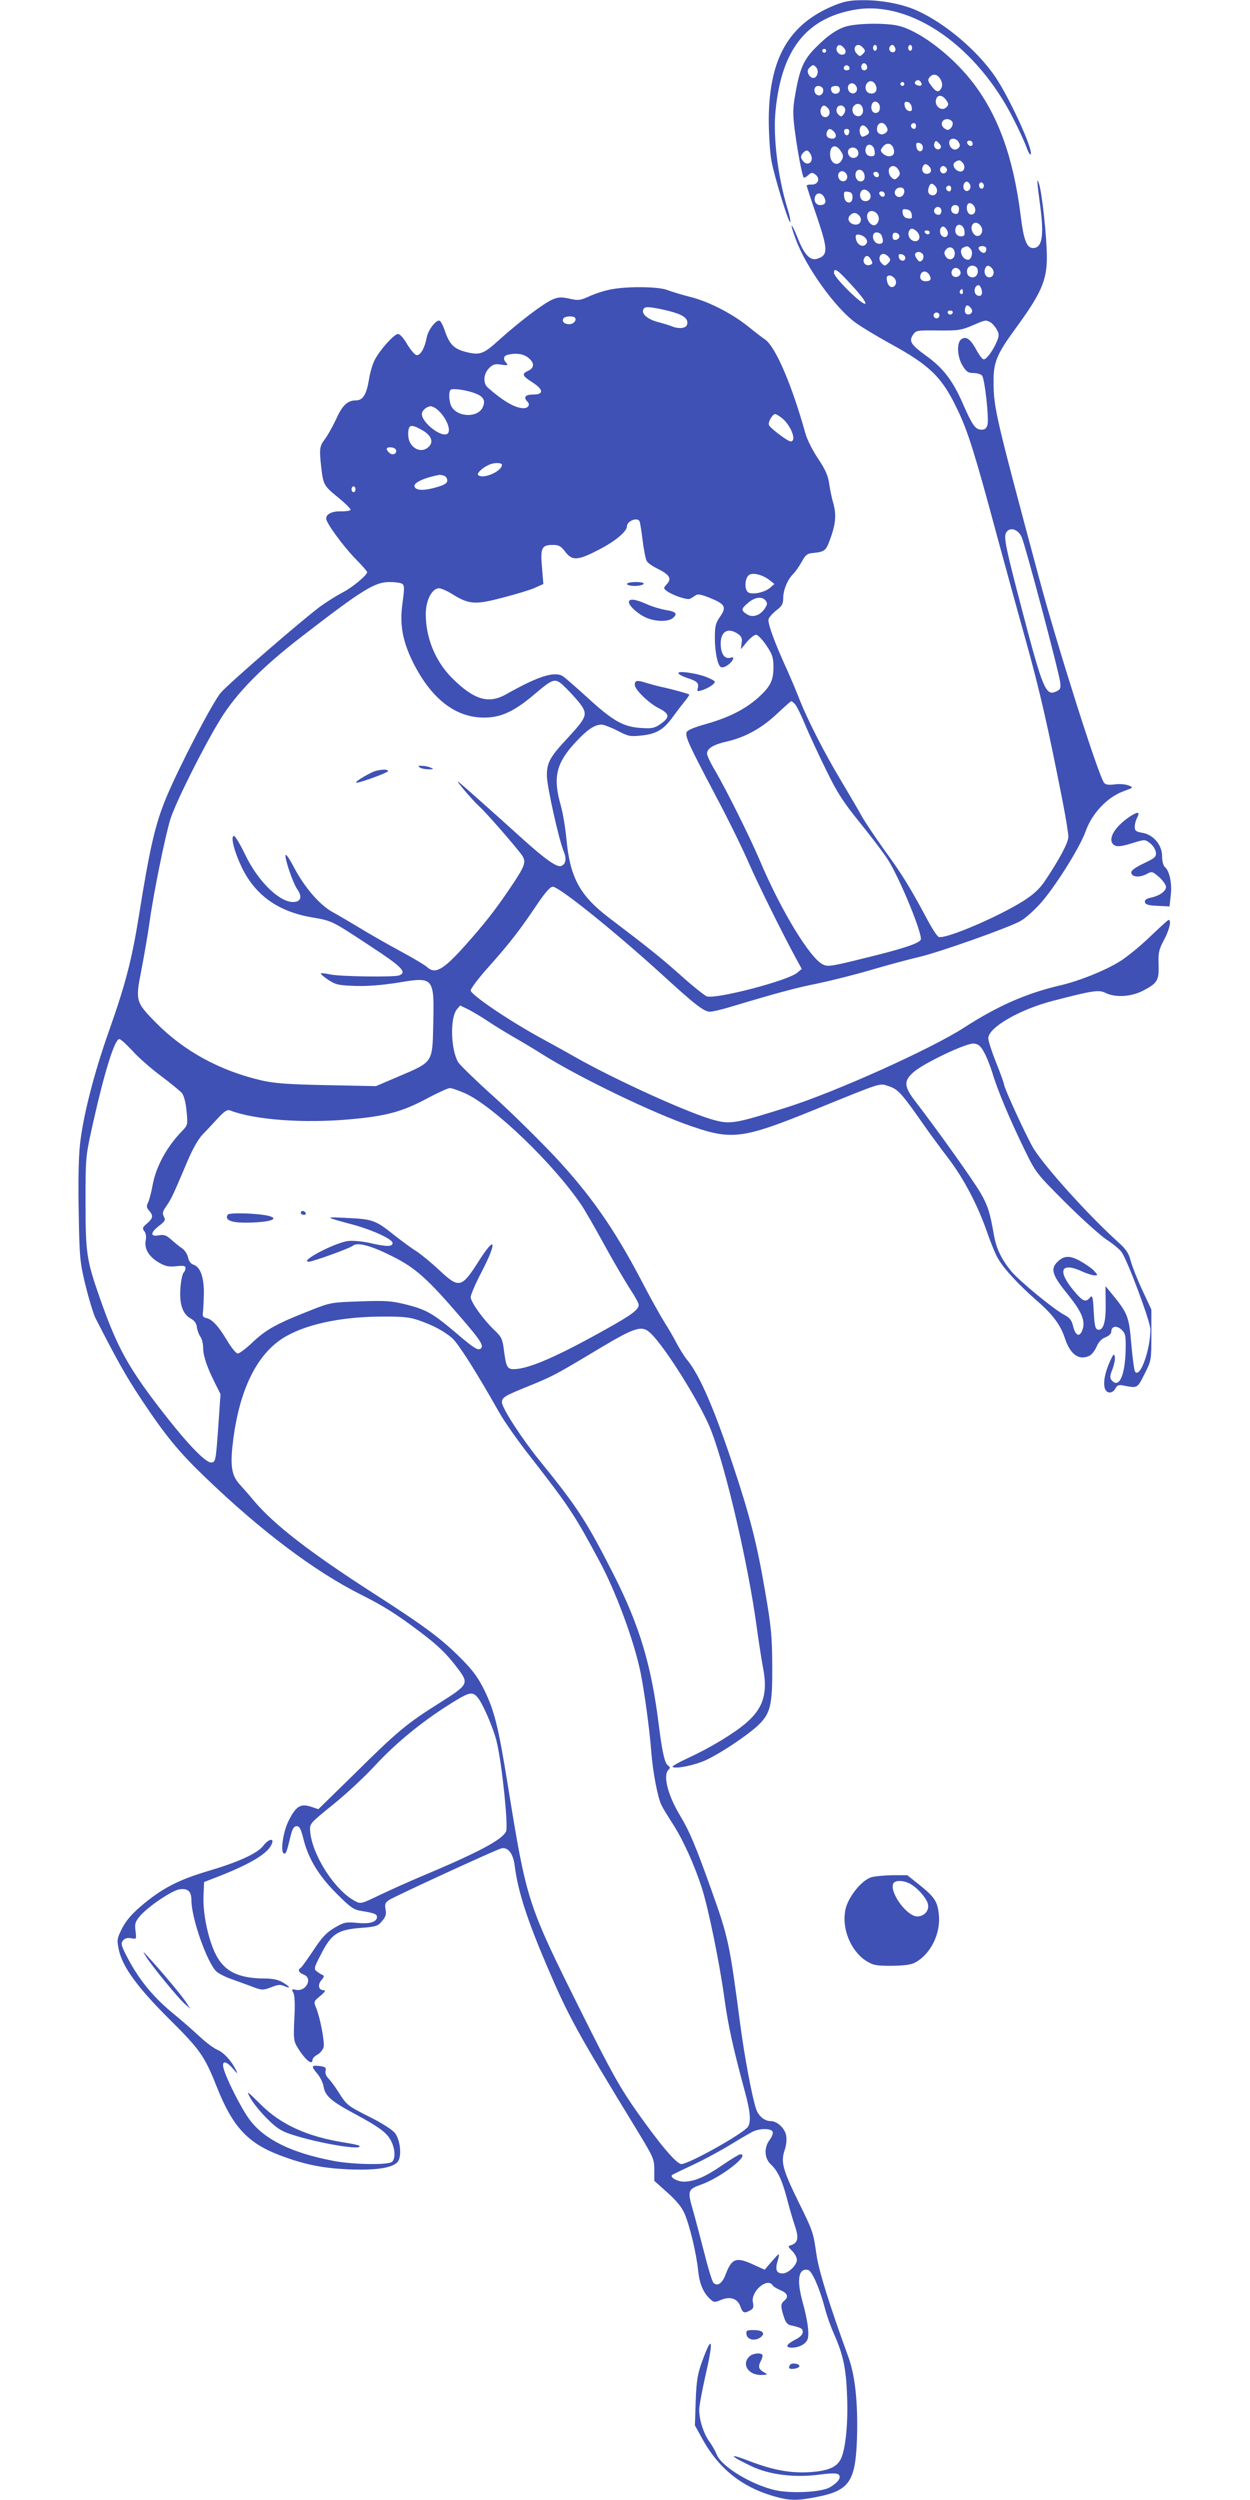 <?xml version="1.0" standalone="no"?>
<!DOCTYPE svg PUBLIC "-//W3C//DTD SVG 20010904//EN"
 "http://www.w3.org/TR/2001/REC-SVG-20010904/DTD/svg10.dtd">
<svg version="1.0" xmlns="http://www.w3.org/2000/svg"
 width="640pt" height="1280pt" viewBox="0 0 640 1280"
 preserveAspectRatio="xMidYMid meet">
<g transform="translate(0,1280) scale(0.1,-0.1)"
fill="#3f51b5" stroke="none">
<path d="M4268 12771 c-230 -96 -330 -271 -332 -581 0 -74 6 -169 13 -210 15
-82 89 -325 97 -317 3 3 -3 34 -14 69 -49 159 -75 369 -61 503 31 313 159 474
410 516 285 47 623 -189 811 -566 25 -50 54 -112 64 -140 10 -28 20 -43 22
-33 7 34 -110 287 -181 393 -90 133 -255 274 -398 339 -75 35 -185 56 -282 55
-66 0 -95 -6 -149 -28z"/>
<path d="M4351 12669 c-54 -10 -108 -45 -173 -111 -61 -60 -82 -106 -104 -228
-15 -83 -16 -107 -5 -195 13 -103 38 -235 46 -244 3 -2 13 3 23 12 15 14 21
15 36 4 27 -20 16 -52 -17 -52 -15 1 -27 -2 -27 -5 0 -3 23 -74 52 -158 57
-168 58 -198 5 -216 -38 -14 -69 19 -103 106 -35 87 -43 82 -10 -6 52 -144
204 -355 309 -430 34 -24 109 -69 167 -101 213 -116 274 -176 354 -346 52
-109 87 -220 197 -629 44 -162 113 -414 154 -560 68 -245 110 -427 186 -815
16 -82 29 -163 29 -179 0 -30 -46 -116 -121 -228 -29 -42 -58 -68 -111 -102
-135 -84 -399 -196 -432 -183 -8 3 -35 45 -61 94 -87 163 -127 227 -215 348
-47 66 -102 147 -120 180 -18 33 -66 114 -105 180 -83 138 -170 309 -210 410
-15 39 -44 108 -65 155 -64 139 -101 242 -95 260 3 10 21 30 40 45 28 21 35
33 35 61 0 43 21 95 51 125 12 12 32 41 44 63 17 32 28 42 51 44 65 6 72 11
92 65 31 82 35 130 19 189 -9 29 -18 76 -22 104 -5 37 -19 70 -56 125 -27 40
-57 99 -65 129 -70 251 -153 444 -207 482 -18 12 -59 44 -91 70 -81 64 -199
125 -293 148 -43 11 -95 27 -116 35 -43 17 -190 20 -280 5 -32 -5 -84 -21
-115 -35 -51 -23 -60 -25 -107 -14 -41 9 -57 8 -85 -4 -45 -18 -174 -117 -273
-206 -83 -76 -101 -82 -179 -61 -54 15 -77 39 -98 100 -10 30 -23 56 -29 58
-18 6 -59 -47 -66 -85 -10 -55 -33 -95 -53 -91 -9 2 -30 27 -47 55 -17 30 -37
53 -47 53 -20 0 -93 -81 -120 -134 -11 -21 -24 -66 -29 -100 -13 -77 -31 -106
-67 -106 -43 0 -70 -26 -102 -98 -17 -36 -42 -81 -57 -101 -27 -35 -29 -50
-18 -146 10 -87 14 -93 85 -151 38 -31 67 -60 65 -65 -3 -4 -26 -8 -50 -7 -45
1 -75 -14 -75 -37 0 -22 83 -136 147 -203 35 -35 63 -68 63 -71 0 -16 -79 -81
-125 -104 -27 -14 -79 -46 -115 -72 -93 -69 -463 -389 -509 -441 -41 -47 -214
-379 -280 -538 -56 -135 -84 -255 -140 -606 -36 -224 -69 -350 -150 -580 -78
-218 -135 -441 -151 -585 -8 -70 -10 -199 -7 -355 4 -231 6 -252 35 -372 17
-69 40 -144 50 -165 112 -219 155 -296 235 -417 123 -185 192 -270 330 -402
284 -273 556 -478 794 -598 114 -57 181 -99 298 -187 96 -72 141 -115 199
-192 58 -77 55 -82 -95 -177 -167 -105 -215 -145 -436 -364 l-183 -179 -39 13
c-53 17 -77 1 -114 -74 -29 -58 -43 -164 -22 -166 10 -1 13 7 35 98 8 30 16
42 29 42 15 0 22 -15 35 -67 25 -100 78 -187 170 -279 71 -71 87 -82 126 -88
67 -11 80 -16 80 -31 0 -26 -38 -37 -103 -30 -57 5 -66 3 -114 -25 -41 -24
-64 -48 -108 -115 -31 -46 -60 -87 -65 -90 -17 -11 -11 -25 15 -35 48 -18 13
-88 -39 -78 -23 5 -24 3 -14 -15 7 -14 9 -60 5 -133 -5 -100 -3 -115 15 -145
38 -63 78 -97 78 -66 0 8 11 20 25 27 14 8 28 25 32 38 6 26 -17 148 -38 201
-14 32 -13 34 21 62 25 21 29 29 17 29 -26 0 -32 28 -11 52 12 13 15 22 8 25
-6 2 -20 10 -30 18 -18 13 -18 17 20 90 52 103 85 125 202 134 78 6 89 9 110
35 19 22 23 35 18 60 -5 27 -1 35 18 48 31 20 546 257 574 264 34 9 61 -25 69
-87 17 -133 63 -276 167 -519 109 -255 150 -330 467 -849 76 -126 81 -136 81
-190 l0 -57 66 -59 c46 -41 74 -74 89 -109 26 -60 61 -204 70 -296 7 -65 27
-111 63 -143 17 -16 22 -16 55 -2 47 19 84 6 98 -35 12 -33 20 -36 50 -19 16
8 19 17 14 40 -13 56 74 131 101 88 3 -6 22 -17 40 -25 37 -15 43 -34 19 -54
-18 -15 -19 -29 -2 -81 9 -29 18 -41 37 -45 53 -12 60 -16 60 -34 0 -13 -14
-27 -40 -40 -45 -23 -52 -40 -15 -40 38 0 75 21 81 47 8 29 -2 98 -27 188 -31
114 -21 173 28 163 20 -4 59 -92 87 -198 9 -36 30 -94 46 -130 47 -106 62
-175 67 -317 6 -141 -8 -277 -33 -325 -21 -40 -63 -58 -152 -65 -102 -7 -192
9 -317 57 -108 42 -103 28 10 -26 93 -45 224 -61 351 -44 62 8 90 8 98 0 15
-15 -3 -40 -45 -65 -42 -25 -197 -33 -278 -15 -122 27 -277 121 -301 182 -7
18 -24 48 -38 67 -29 40 -52 110 -52 162 0 21 14 96 30 167 45 194 38 228 -15
82 -23 -63 -29 -96 -33 -202 l-4 -126 43 -78 c82 -145 197 -236 355 -283 85
-25 122 -26 228 -5 166 33 197 79 204 306 5 177 -10 318 -45 412 -97 267 -151
439 -163 525 -16 111 -17 116 -91 266 -81 165 -92 205 -72 265 9 25 12 57 8
76 -6 37 -46 74 -79 74 -32 0 -63 26 -75 63 -21 62 -60 273 -81 432 -55 418
-60 443 -150 695 -79 221 -110 295 -159 376 -62 103 -87 204 -59 232 10 10 10
14 0 21 -18 11 -30 62 -48 201 -38 311 -98 513 -230 774 -139 274 -185 346
-379 585 -94 116 -195 272 -195 301 0 25 12 33 139 84 124 51 134 56 362 193
183 109 216 119 260 77 76 -72 260 -368 310 -498 78 -202 191 -691 234 -1011
9 -66 23 -156 31 -200 26 -131 4 -208 -83 -284 -60 -53 -185 -129 -298 -181
-48 -22 -85 -43 -82 -46 13 -13 117 8 175 36 74 35 201 120 259 172 68 64 78
103 77 308 -1 154 -5 201 -38 390 -40 235 -78 384 -163 638 -96 288 -169 458
-233 537 -18 22 -43 63 -57 90 -14 28 -42 75 -61 105 -19 30 -75 130 -123 223
-137 260 -257 431 -438 625 -85 90 -227 230 -315 309 -89 80 -169 158 -179
173 -39 62 -44 227 -8 272 l17 20 45 -22 c24 -13 69 -39 99 -60 30 -20 89 -56
130 -80 41 -23 109 -64 150 -90 186 -117 569 -302 765 -368 204 -70 262 -62
630 88 350 142 326 135 377 118 46 -15 65 -36 178 -198 33 -47 89 -123 125
-170 80 -105 152 -243 199 -379 20 -58 46 -121 59 -140 31 -52 107 -133 193
-208 84 -73 124 -126 147 -197 28 -84 74 -114 128 -86 10 6 26 27 34 46 10 23
25 40 45 47 18 7 30 19 30 30 0 28 29 32 53 8 20 -19 22 -31 20 -111 -4 -127
-35 -191 -72 -146 -9 11 -8 23 4 54 9 22 15 51 13 64 -4 20 -7 17 -25 -22 -25
-56 -35 -105 -27 -136 8 -30 39 -32 55 -3 9 17 17 20 42 15 71 -14 70 -15 107
59 35 69 35 71 35 200 l0 130 -47 101 c-26 55 -52 123 -59 149 -10 39 -23 59
-68 99 -145 131 -364 373 -427 472 -32 50 -154 315 -154 334 0 5 -18 55 -40
110 -22 55 -40 111 -40 124 0 55 161 148 332 192 208 54 234 57 269 40 49 -24
126 -20 186 9 79 40 88 55 85 136 -2 61 1 77 28 127 28 53 39 102 23 102 -3 0
-47 -40 -97 -88 -50 -48 -120 -105 -155 -126 -77 -47 -204 -98 -302 -121 -176
-41 -322 -106 -494 -217 -167 -108 -653 -327 -901 -406 -262 -83 -293 -89
-373 -68 -123 31 -506 205 -713 322 -43 25 -124 69 -180 100 -161 88 -358 221
-358 243 0 10 42 65 93 122 108 121 160 189 246 317 42 62 68 92 81 92 33 0
316 -228 560 -450 169 -155 215 -190 245 -190 13 0 60 11 106 25 240 72 333
97 443 119 67 14 191 45 276 70 85 25 196 55 245 66 106 25 462 151 521 185
23 13 66 51 96 84 74 80 206 289 237 376 32 90 109 172 191 203 55 20 55 20
27 31 -15 6 -46 8 -70 5 -30 -4 -46 -2 -54 8 -28 33 -239 698 -332 1045 -226
842 -233 874 -234 1008 -1 98 17 142 106 264 138 188 167 254 167 375 0 97
-24 321 -39 371 -14 44 -13 22 5 -110 20 -154 10 -215 -37 -215 -32 0 -48 41
-63 165 -38 304 -118 523 -255 695 -110 138 -276 260 -380 280 -63 12 -178 11
-240 -1z m-33 -111 c18 -18 14 -38 -7 -38 -20 0 -35 25 -25 41 7 12 18 11 32
-3z m102 -4 c11 -12 11 -18 -2 -30 -14 -14 -17 -14 -31 1 -18 17 -13 45 8 45
7 0 18 -7 25 -16z m70 1 c0 -8 -4 -15 -10 -15 -5 0 -10 7 -10 15 0 8 5 15 10
15 6 0 10 -7 10 -15z m93 0 c8 -18 -11 -31 -25 -17 -11 11 -3 32 12 32 4 0 10
-7 13 -15z m87 0 c0 -8 -4 -15 -10 -15 -5 0 -10 7 -10 15 0 8 5 15 10 15 6 0
10 -7 10 -15z m-440 -15 c0 -5 -4 -10 -10 -10 -5 0 -10 5 -10 10 0 6 5 10 10
10 6 0 10 -4 10 -10z m210 -86 c0 -8 -7 -14 -15 -14 -15 0 -21 21 -9 33 10 9
24 -2 24 -19z m-255 -33 c-8 -26 -31 -27 -45 -2 -7 15 -6 24 6 36 15 14 19 15
31 2 9 -9 12 -23 8 -36z m165 28 c0 -5 -7 -9 -15 -9 -15 0 -20 12 -9 23 8 8
24 -1 24 -14z m467 -58 c8 -17 9 -30 2 -43 -13 -24 -27 -20 -52 15 -17 22 -18
29 -7 42 18 21 42 15 57 -14z m-331 -33 c7 -24 -7 -41 -32 -36 -22 4 -30 34
-14 53 15 18 37 9 46 -17z m229 21 c10 -15 -1 -23 -20 -15 -9 3 -13 10 -10 16
8 13 22 13 30 -1z m-329 -44 c-3 -9 -14 -15 -23 -13 -22 4 -30 38 -11 49 18
11 43 -15 34 -36z m244 35 c0 -5 -4 -10 -10 -10 -5 0 -10 5 -10 10 0 6 5 10
10 10 6 0 10 -4 10 -10z m-417 -23 c8 -20 -9 -41 -27 -34 -23 9 -21 47 3 47
10 0 21 -6 24 -13z m87 -7 c0 -23 -35 -28 -43 -6 -7 18 1 26 25 26 11 0 18 -7
18 -20z m544 -52 c14 -19 14 -24 2 -37 -26 -25 -66 8 -52 44 8 22 33 18 50 -7z
m-339 -38 c0 -16 -6 -26 -18 -28 -19 -4 -32 20 -23 44 9 25 41 13 41 -16z
m163 2 c3 -19 -1 -23 -15 -20 -10 2 -19 14 -21 26 -3 19 1 23 15 20 10 -2 19
-14 21 -26z m-250 -11 c4 -25 -13 -42 -34 -34 -19 7 -26 34 -13 50 17 20 43
12 47 -16z m-178 4 c15 -18 6 -45 -15 -45 -18 0 -30 24 -21 45 7 19 20 19 36
0z m86 0 c4 -8 0 -22 -7 -31 -11 -13 -14 -13 -27 0 -17 17 -9 46 13 46 9 0 18
-7 21 -15z m551 -71 c3 -8 -1 -22 -9 -30 -12 -12 -17 -12 -33 -1 -23 17 -14
47 15 47 11 0 23 -7 27 -16z m-338 -23 c8 -14 7 -22 -4 -31 -19 -16 -45 -6
-45 18 0 36 33 45 49 13z m151 4 c0 -8 -4 -15 -9 -15 -13 0 -22 16 -14 24 11
11 23 6 23 -9z m-246 -18 c8 -13 7 -20 -4 -27 -8 -5 -19 -10 -23 -10 -12 0
-20 28 -13 46 7 19 25 15 40 -9z m-176 -9 c18 -18 14 -38 -7 -38 -23 0 -35 15
-27 35 7 18 18 19 34 3z m80 -5 c-4 -22 -22 -20 -26 1 -2 10 3 16 13 16 10 0
15 -7 13 -17z m561 -52 c8 -14 7 -22 -4 -31 -19 -16 -45 3 -45 31 0 25 36 25
49 0z m-95 -31 c-14 -14 -38 5 -30 26 6 16 8 16 23 1 11 -11 14 -20 7 -27z
m166 24 c0 -17 -22 -14 -28 4 -2 7 3 12 12 12 9 0 16 -7 16 -16z m-405 -25 c8
-24 -1 -39 -24 -39 -17 0 -41 18 -41 31 0 4 7 14 15 23 19 18 42 11 50 -15z
m150 6 c0 -28 -29 -25 -33 3 -3 19 0 23 15 20 10 -2 18 -12 18 -23z m-247 -18
c3 -22 -1 -27 -18 -27 -23 0 -35 22 -26 46 10 25 41 12 44 -19z m-173 -1 c13
-19 14 -29 5 -45 -20 -38 -60 -18 -60 29 0 47 30 55 55 16z m88 0 c8 -20 -8
-38 -29 -34 -22 4 -31 37 -13 48 15 10 36 3 42 -14z m-243 -15 c22 -41 -19
-69 -43 -29 -8 12 -7 21 2 32 18 21 28 20 41 -3z m780 -46 c16 -19 5 -47 -16
-43 -27 5 -42 37 -24 48 20 13 26 12 40 -5z m-170 -20 c13 -16 6 -35 -15 -35
-18 0 -28 17 -21 35 7 19 20 19 36 0z m-159 -16 c9 -17 8 -25 -5 -37 -12 -13
-18 -13 -30 -2 -16 13 -21 42 -9 53 13 13 32 7 44 -14z m245 10 c10 -17 -13
-36 -27 -22 -12 12 -4 33 11 33 5 0 12 -5 16 -11z m-510 -54 c-3 -9 -14 -15
-23 -13 -22 4 -30 38 -11 49 18 11 43 -15 34 -36z m89 24 c4 -12 2 -26 -3 -31
-17 -17 -42 -1 -42 27 0 32 35 35 45 4z m75 -5 c0 -17 -22 -14 -28 4 -2 7 3
12 12 12 9 0 16 -7 16 -16z m467 -50 c8 -21 -13 -42 -28 -27 -13 13 -5 43 11
43 6 0 13 -7 17 -16z m68 -14 c-5 -8 -11 -8 -17 -2 -6 6 -7 16 -3 22 5 8 11 8
17 2 6 -6 7 -16 3 -22z m-245 5 c15 -18 6 -45 -14 -45 -20 0 -29 16 -21 40 8
24 18 25 35 5z m80 -10 c0 -8 -4 -15 -9 -15 -13 0 -22 16 -14 24 11 11 23 6
23 -9z m-240 -15 c0 -24 -26 -38 -42 -22 -16 16 -2 42 22 42 13 0 20 -7 20
-20z m-180 -5 c16 -19 6 -45 -19 -45 -21 0 -33 22 -25 45 8 19 28 19 44 0z
m-85 -25 c0 -38 -39 -35 -43 3 -3 25 0 28 20 25 17 -2 23 -9 23 -28z m165 14
c0 -17 -22 -14 -28 4 -2 7 3 12 12 12 9 0 16 -7 16 -16z m-310 -14 c13 -25 5
-40 -21 -40 -22 0 -34 22 -25 45 8 21 33 19 46 -5z m769 -48 c12 -23 -2 -47
-23 -39 -20 8 -22 57 -1 57 8 0 19 -8 24 -18z m-79 -10 c0 -24 -8 -32 -26 -25
-22 8 -17 43 6 43 13 0 20 -7 20 -18z m-90 -12 c0 -11 -6 -20 -14 -20 -18 0
-29 16 -21 30 11 18 35 11 35 -10z m-152 -18 c3 -20 0 -23 -20 -20 -15 2 -24
11 -26 26 -3 20 0 23 20 20 15 -2 24 -11 26 -26z m-180 6 c16 -16 15 -43 -2
-57 -25 -21 -63 39 -39 62 10 11 28 8 41 -5z m-88 -13 c16 -19 6 -45 -18 -45
-29 0 -48 26 -32 45 16 19 34 19 50 0z m620 -50 c16 -19 9 -49 -12 -53 -20 -4
-40 30 -32 52 8 20 28 21 44 1z m-82 -28 c3 -22 -1 -27 -18 -27 -23 0 -35 22
-26 46 10 25 41 12 44 -19z m-89 4 c14 -26 -10 -48 -29 -26 -13 16 -7 45 9 45
6 0 15 -9 20 -19z m-154 -7 c20 -21 15 -49 -9 -49 -23 0 -41 27 -33 49 8 20
21 20 42 0z m65 -4 c0 -5 -4 -10 -9 -10 -6 0 -13 5 -16 10 -3 6 1 10 9 10 9 0
16 -4 16 -10z m-246 -16 c12 -31 7 -45 -16 -42 -31 4 -40 58 -10 58 11 0 23
-7 26 -16z m91 -4 c0 -8 -8 -16 -17 -18 -13 -2 -18 3 -18 18 0 15 5 20 18 18
9 -2 17 -10 17 -18z m-171 -12 c8 -13 7 -21 -2 -30 -17 -17 -46 1 -50 31 -3
18 1 22 19 19 12 -2 27 -11 33 -20z m454 -82 c-4 -28 -34 -32 -47 -7 -9 15 -7
23 5 36 20 20 46 2 42 -29z m82 29 c14 -16 4 -55 -14 -55 -30 0 -50 53 -23 63
20 9 24 8 37 -8z m80 2 c0 -21 -12 -28 -27 -16 -19 16 -16 29 7 29 11 0 20 -6
20 -13z m-323 -33 c3 -8 0 -21 -6 -27 -10 -9 -16 -8 -26 7 -8 10 -12 23 -9 27
9 15 34 10 41 -7z m-177 -10 c11 -12 10 -18 -3 -32 -16 -15 -18 -15 -33 0 -19
18 -12 48 9 48 8 0 20 -7 27 -16z m85 -4 c0 -22 -29 -18 -33 3 -3 14 1 18 15
15 10 -2 18 -10 18 -18z m-175 -10 c9 -16 8 -22 -5 -26 -21 -8 -39 10 -32 30
9 22 24 20 37 -4z m544 -45 c8 -23 -4 -45 -25 -45 -11 0 -22 7 -25 15 -9 23 3
45 25 45 10 0 21 -7 25 -15z m76 0 c15 -18 6 -45 -15 -45 -18 0 -30 24 -21 45
7 19 20 19 36 0z m-162 -18 c4 -20 -25 -34 -40 -19 -15 15 -1 44 19 40 10 -2
19 -11 21 -21z m-551 -74 c44 -48 70 -84 63 -88 -15 -9 -160 134 -160 158 0
30 18 17 97 -70z m392 58 c12 -21 5 -31 -20 -31 -22 0 -33 16 -25 35 8 21 33
19 45 -4z m-179 -16 c15 -18 6 -45 -14 -45 -14 0 -26 21 -26 46 0 18 24 18 40
-1z m445 -55 c8 -25 -1 -41 -20 -33 -23 8 -18 53 6 53 4 0 10 -9 14 -20z m-95
-16 c0 -8 -5 -12 -10 -9 -6 4 -8 11 -5 16 9 14 15 11 15 -7z m46 -103 c-11
-18 -36 -13 -36 7 0 10 3 22 7 26 10 10 37 -20 29 -33z m-1527 0 c57 -17 78
-38 68 -65 -7 -18 -44 -21 -79 -6 -13 5 -42 14 -65 20 -54 13 -88 41 -80 64 6
14 15 16 54 10 27 -4 72 -14 102 -23z m1429 -2 c-2 -6 -8 -10 -13 -10 -5 0
-11 4 -13 10 -2 6 4 11 13 11 9 0 15 -5 13 -11z m-68 -14 c0 -8 -7 -15 -15
-15 -8 0 -15 7 -15 15 0 8 7 15 15 15 8 0 15 -7 15 -15z m-1867 -11 c12 -12
-6 -34 -28 -34 -26 0 -40 14 -30 30 7 11 48 14 58 4z m2128 -24 c10 -6 25 -23
33 -38 12 -23 12 -32 0 -60 -19 -46 -53 -92 -67 -92 -7 0 -23 21 -37 47 -30
56 -53 73 -77 57 -26 -17 -23 -91 6 -137 19 -31 28 -37 56 -37 18 0 37 -6 43
-13 14 -16 36 -218 28 -251 -5 -19 -13 -26 -30 -26 -32 0 -47 21 -97 135 -51
117 -101 182 -188 244 -77 56 -88 74 -67 106 16 24 20 24 129 23 100 -1 118 1
172 24 71 31 71 31 96 18z m-2367 -181 c33 -26 33 -52 1 -67 -35 -16 -32 -26
20 -59 58 -37 61 -63 5 -63 -41 0 -52 -14 -29 -37 15 -15 3 -33 -20 -33 -42 0
-102 34 -183 105 -26 22 -23 71 6 100 20 20 31 23 63 18 31 -5 36 -3 26 8 -18
18 -16 37 5 42 41 11 81 6 106 -14z m-266 -185 c39 -16 49 -37 33 -70 -23 -51
-120 -52 -156 -1 -16 22 -20 78 -8 91 10 10 89 -2 131 -20z m-205 -76 c51 -39
84 -119 54 -131 -35 -13 -127 61 -127 103 0 18 24 39 46 40 5 0 18 -6 27 -12z
m1771 -49 c46 -37 77 -119 44 -119 -15 0 -105 68 -111 84 -6 14 18 56 32 56 5
0 20 -9 35 -21z m-1843 -61 c50 -28 62 -64 29 -90 -41 -33 -100 5 -100 66 0
53 12 57 71 24z m-135 -99 c11 -18 -13 -34 -31 -19 -8 7 -15 16 -15 21 0 13
38 11 46 -2z m544 -79 c0 -33 -98 -76 -122 -52 -9 9 26 41 62 55 25 9 60 8 60
-3z m-296 -56 c9 -3 16 -14 16 -24 0 -14 -14 -23 -56 -35 -66 -19 -108 -17
-112 6 -3 19 56 45 130 58 3 0 13 -2 22 -5z m-454 -69 c0 -8 -4 -15 -10 -15
-5 0 -10 7 -10 15 0 8 5 15 10 15 6 0 10 -7 10 -15z m1454 -163 c3 -5 10 -48
16 -97 6 -48 15 -96 21 -107 5 -10 31 -28 56 -40 61 -30 73 -50 48 -78 -19
-21 -19 -22 -1 -36 30 -22 104 -47 118 -40 7 3 20 11 28 17 12 9 29 6 74 -12
79 -32 87 -47 53 -96 -23 -33 -27 -49 -27 -109 0 -71 14 -139 30 -149 13 -8
47 12 60 34 8 16 7 18 -12 13 -29 -7 -48 22 -48 73 0 63 38 84 89 49 18 -13
22 -23 18 -47 l-4 -31 31 37 c17 20 38 37 47 37 9 0 33 -25 53 -55 31 -46 36
-63 36 -110 0 -69 -15 -100 -78 -157 -68 -60 -149 -101 -264 -134 -65 -18
-100 -33 -103 -44 -7 -22 13 -66 147 -320 63 -118 138 -271 168 -340 49 -113
173 -363 246 -498 l29 -53 -24 -20 c-50 -41 -419 -137 -463 -120 -12 5 -75 55
-138 112 -103 91 -154 132 -358 287 -154 117 -203 207 -222 407 -5 55 -18 133
-29 172 -41 143 -24 216 77 324 58 63 97 89 132 89 11 0 48 -14 81 -31 55 -29
66 -31 121 -25 75 7 113 29 156 86 18 25 46 62 63 83 17 21 30 39 28 41 -7 5
-84 26 -129 36 -25 5 -66 16 -92 24 -47 15 -58 13 -58 -11 0 -23 72 -94 123
-119 57 -29 58 -47 7 -82 -30 -21 -44 -23 -101 -19 -88 6 -141 36 -270 154
-57 52 -114 102 -126 110 -42 28 -126 2 -292 -92 -89 -50 -163 -29 -274 81
-87 86 -137 206 -137 330 0 66 28 126 64 132 10 2 44 -12 75 -32 83 -51 115
-53 255 -16 66 17 139 39 164 50 l44 20 -7 85 c-9 100 -1 115 55 115 31 0 42
-6 64 -35 36 -47 64 -46 173 11 82 42 143 93 143 119 0 27 51 48 64 27z m1957
-82 c18 -39 189 -683 197 -742 4 -33 1 -39 -22 -49 -51 -24 -68 17 -170 406
-85 324 -98 383 -85 407 17 32 61 20 80 -22z m-1290 -221 l24 -19 -23 -20
c-29 -24 -90 -36 -111 -23 -21 14 -18 73 4 89 19 14 69 2 106 -27z m-1882 -18
c12 -8 12 -23 2 -98 -16 -110 0 -196 54 -305 94 -187 218 -283 365 -282 84 0
151 31 249 113 111 94 112 94 172 35 27 -27 61 -65 75 -85 33 -48 25 -65 -69
-167 -91 -97 -107 -126 -107 -193 0 -54 61 -327 86 -388 16 -38 11 -66 -13
-75 -21 -8 -81 34 -193 135 -137 124 -303 272 -330 294 -29 23 65 -88 105
-125 37 -33 197 -218 219 -251 21 -34 14 -53 -63 -167 -75 -111 -129 -180
-227 -290 -115 -129 -156 -152 -198 -113 -12 11 -73 47 -136 81 -63 34 -158
88 -210 120 -52 31 -116 69 -142 83 -64 37 -139 125 -190 221 -23 44 -43 75
-46 68 -5 -17 37 -142 60 -175 25 -36 20 -61 -14 -65 -71 -8 -186 102 -253
243 -25 52 -51 95 -57 95 -19 0 1 -80 39 -159 69 -144 186 -228 360 -258 105
-18 100 -16 302 -149 159 -104 186 -132 145 -148 -26 -10 -306 -6 -353 5 -24
5 -46 8 -48 5 -3 -2 14 -17 38 -33 38 -25 53 -28 138 -31 64 -2 138 4 220 17
184 31 185 28 179 -222 -4 -186 -2 -184 -169 -255 l-124 -53 -250 5 c-201 4
-267 9 -335 24 -215 50 -398 150 -543 297 -103 105 -104 111 -73 269 14 72 33
183 42 246 20 147 79 435 106 525 27 86 170 372 258 515 82 132 208 261 415
421 311 240 373 279 450 279 28 0 56 -4 64 -9z m1861 -86 c10 -12 9 -20 -4
-40 -24 -37 -63 -49 -92 -30 -31 20 -30 28 7 59 34 29 70 34 89 11z m152 -532
c8 -10 32 -58 52 -108 21 -49 69 -153 107 -230 56 -115 87 -162 170 -265 56
-69 121 -154 144 -190 62 -96 182 -390 169 -412 -12 -19 -92 -46 -281 -92
-173 -43 -194 -47 -220 -34 -66 32 -215 277 -323 533 -50 118 -171 361 -229
460 -23 38 -41 77 -41 86 0 27 32 47 104 63 94 22 178 69 256 143 36 34 68 62
71 63 3 0 13 -8 21 -17z m-3395 -1772 c29 -33 95 -91 146 -129 51 -38 99 -78
108 -88 10 -12 20 -47 24 -92 7 -70 6 -73 -21 -101 -81 -83 -137 -186 -154
-286 -6 -33 -16 -70 -22 -82 -9 -18 -8 -26 5 -41 23 -26 21 -39 -10 -66 -24
-20 -25 -26 -14 -40 8 -10 11 -27 7 -47 -8 -43 16 -83 67 -113 34 -20 51 -23
90 -19 37 4 47 2 47 -9 0 -8 -5 -19 -10 -24 -6 -6 -13 -39 -16 -75 -7 -82 10
-136 51 -159 21 -11 31 -26 33 -45 2 -16 10 -38 18 -49 8 -11 14 -36 14 -56 0
-42 20 -100 60 -180 l29 -58 -12 -174 c-12 -166 -13 -173 -34 -176 -27 -4
-117 88 -238 243 -186 238 -244 342 -334 600 -68 193 -73 230 -73 490 0 228 0
232 36 395 60 269 113 440 137 440 7 0 36 -27 66 -59z m4360 -6 c13 -22 32
-70 44 -108 25 -86 89 -238 164 -392 58 -119 60 -122 209 -271 83 -83 178
-168 210 -190 33 -21 68 -50 78 -64 30 -40 148 -357 148 -396 0 -106 -54 -255
-79 -216 -4 7 -13 72 -19 144 -12 141 -18 155 -107 263 l-25 30 1 -85 c2 -95
-11 -143 -39 -138 -14 3 -18 18 -22 92 -4 77 -7 87 -19 73 -21 -26 -36 -21
-76 26 -94 109 -77 159 36 107 24 -11 53 -20 63 -20 18 0 18 1 -3 24 -12 13
-44 35 -71 50 -55 30 -85 28 -120 -9 -32 -34 -20 -68 56 -161 71 -88 92 -136
77 -180 -14 -42 -35 -36 -48 13 -8 34 -17 46 -46 61 -51 26 -232 175 -272 224
-50 61 -76 116 -88 184 -21 120 -31 150 -68 215 -35 62 -230 335 -336 472 -57
75 -59 103 -7 148 52 46 269 149 307 146 23 -2 35 -11 52 -42z m-2655 -213
c145 -66 451 -359 595 -572 17 -25 70 -117 118 -205 48 -88 108 -189 131 -225
24 -36 44 -72 44 -81 0 -24 -35 -51 -170 -126 -248 -139 -395 -203 -470 -203
-33 0 -39 12 -50 98 -7 56 -13 68 -47 100 -57 54 -123 145 -123 171 0 12 25
70 55 127 81 156 74 195 -12 60 -90 -142 -102 -145 -205 -48 -40 37 -93 81
-118 97 -25 15 -74 52 -110 80 -96 77 -111 83 -241 89 -122 6 -121 6 31 -35
99 -27 200 -74 200 -93 0 -20 -30 -20 -117 0 -41 9 -86 13 -112 10 -70 -10
-252 -106 -200 -106 20 0 211 69 226 82 23 19 92 1 201 -54 119 -59 181 -115
352 -314 95 -110 114 -139 105 -154 -12 -20 -33 -8 -125 71 -121 103 -157 124
-261 150 -73 18 -104 21 -234 16 -147 -5 -152 -5 -255 -46 -171 -67 -224 -96
-293 -160 -35 -34 -71 -61 -80 -61 -8 0 -33 30 -55 68 -44 73 -76 108 -107
114 -15 3 -19 10 -16 28 2 14 4 59 5 100 0 83 -19 134 -54 145 -13 4 -23 18
-27 36 -3 17 -17 38 -30 47 -14 9 -39 30 -56 45 -26 23 -37 27 -64 22 -45 -8
-44 14 2 49 30 23 34 30 24 47 -9 17 -6 28 15 57 25 38 31 50 106 227 25 60
56 114 76 135 19 19 54 57 79 84 33 36 49 46 62 41 125 -49 381 -68 625 -45
176 16 259 39 381 104 56 30 109 54 119 55 9 1 45 -12 80 -27z m-241 -1161
c76 -26 132 -56 174 -92 32 -29 120 -167 240 -379 26 -47 100 -152 164 -233
195 -251 222 -291 349 -528 86 -159 179 -412 212 -574 20 -101 46 -290 55
-410 8 -101 33 -231 52 -268 7 -15 35 -60 60 -99 52 -81 109 -208 147 -326 34
-108 90 -381 115 -564 19 -138 43 -248 105 -478 29 -105 32 -158 14 -181 -31
-38 -302 -189 -339 -189 -25 0 -107 97 -226 265 -90 128 -132 203 -288 516
-276 554 -278 561 -375 1159 -48 298 -68 379 -120 486 -31 63 -58 101 -118
161 -102 103 -182 163 -451 336 -325 209 -509 352 -610 472 -23 28 -56 65 -73
84 -44 48 -51 98 -33 237 33 248 118 423 248 509 108 71 293 113 508 114 109
1 147 -3 190 -18z m302 -1929 c27 -29 86 -166 101 -234 27 -115 59 -429 47
-455 -20 -43 -145 -109 -436 -231 -66 -28 -162 -71 -214 -96 -89 -43 -95 -45
-122 -30 -103 53 -221 235 -231 358 -3 39 -2 40 119 138 67 54 161 142 210
195 116 126 260 242 419 338 66 40 84 43 107 17z m1513 -2227 c3 -8 -4 -26
-15 -41 -30 -38 -28 -94 5 -125 36 -33 59 -83 83 -175 11 -43 29 -105 40 -138
22 -63 17 -89 -18 -101 -18 -5 -18 -7 5 -30 13 -13 24 -33 24 -45 0 -28 -44
-70 -73 -70 -31 0 -39 19 -26 62 13 47 12 47 -29 0 l-37 -43 -55 25 c-90 42
-113 34 -144 -47 -18 -49 -42 -65 -63 -45 -7 7 -28 76 -47 153 -20 77 -46 177
-59 222 -28 96 -25 104 43 128 100 35 255 155 200 155 -6 0 -45 -24 -88 -53
-89 -62 -147 -87 -201 -87 -33 0 -72 22 -60 34 2 2 51 26 109 53 58 27 146 75
196 106 51 31 102 61 115 66 37 15 89 13 95 -4z"/>
<path d="M3210 9810 c0 -5 18 -10 39 -10 22 0 43 5 46 10 4 6 -12 10 -39 10
-25 0 -46 -4 -46 -10z"/>
<path d="M3220 9717 c0 -20 50 -64 92 -81 45 -19 107 -20 131 -2 28 22 20 34
-30 42 -26 4 -71 17 -100 30 -60 27 -93 31 -93 11z"/>
<path d="M3474 9352 c3 -6 23 -16 44 -23 50 -16 61 -26 55 -51 -5 -18 -3 -19
18 -13 32 9 69 33 69 44 0 5 -21 16 -47 26 -58 21 -148 32 -139 17z"/>
<path d="M2150 8870 c8 -5 29 -9 45 -9 26 0 27 2 10 9 -11 5 -31 9 -45 9 -20
1 -22 -1 -10 -9z"/>
<path d="M1910 8848 c-42 -19 -91 -50 -87 -55 7 -6 156 48 163 58 7 13 -46 10
-76 -3z"/>
<path d="M1540 6590 c0 -5 7 -10 16 -10 8 0 12 5 9 10 -3 6 -10 10 -16 10 -5
0 -9 -4 -9 -10z"/>
<path d="M1166 6581 c-17 -26 15 -41 88 -41 119 0 182 18 124 34 -51 14 -205
19 -212 7z"/>
<path d="M5783 8618 c-83 -56 -117 -124 -75 -147 13 -7 38 -4 86 11 68 21 68
21 94 1 15 -11 28 -32 30 -46 3 -24 -4 -30 -63 -58 -46 -22 -65 -37 -63 -48 4
-22 41 -25 77 -7 29 16 31 15 66 -15 19 -17 35 -40 35 -50 0 -22 -34 -46 -78
-55 -23 -5 -32 -12 -30 -23 2 -12 18 -17 64 -19 l62 -3 6 55 c8 60 -6 127 -29
146 -9 8 -15 30 -15 56 0 58 -45 111 -101 120 -33 6 -39 10 -39 31 0 13 5 33
11 44 18 34 6 36 -38 7z"/>
<path d="M1349 3351 c-30 -40 -125 -84 -288 -132 -153 -46 -236 -90 -341 -180
-48 -41 -76 -75 -96 -114 -26 -53 -26 -59 -15 -111 20 -87 96 -191 260 -354
155 -154 179 -188 241 -345 81 -204 158 -288 325 -351 123 -46 215 -65 345
-71 140 -6 227 6 255 37 23 25 16 110 -12 148 -11 15 -64 50 -122 79 -123 62
-124 63 -167 130 -18 29 -42 61 -53 72 -12 12 -17 27 -14 39 4 16 -1 20 -31
24 -43 5 -44 -1 -10 -41 14 -17 28 -46 31 -65 7 -47 41 -76 161 -140 127 -68
166 -98 186 -141 19 -39 21 -86 4 -103 -18 -18 -199 -15 -299 4 -217 41 -357
110 -433 214 -42 57 -120 212 -132 263 -9 38 14 36 49 -5 23 -27 26 -29 16 -8
-24 49 -63 91 -96 105 -19 8 -59 38 -91 68 -31 29 -96 86 -145 126 -97 81
-168 170 -224 277 -33 63 -35 74 -23 89 9 11 23 15 42 11 27 -5 27 -5 22 37
-5 37 -2 47 22 76 39 47 160 129 200 137 45 8 64 -9 64 -55 0 -93 81 -322 129
-366 12 -10 42 -26 68 -35 27 -10 75 -27 107 -39 57 -22 61 -22 104 -6 34 14
49 15 68 6 35 -15 30 -4 -8 19 -23 14 -51 20 -93 20 -139 1 -211 38 -255 133
-37 80 -62 205 -58 292 l3 69 80 31 c166 66 251 118 268 168 10 28 -20 20 -44
-12z"/>
<path d="M4463 3189 c-50 -14 -119 -99 -134 -164 -21 -95 24 -210 103 -263 38
-24 50 -27 132 -27 65 1 100 5 122 17 79 43 131 148 121 245 -7 68 -22 90
-100 153 l-62 49 -75 0 c-41 -1 -89 -5 -107 -10z m195 -33 c36 -19 78 -65 91
-98 13 -35 -13 -70 -53 -70 -52 0 -141 120 -123 167 8 19 49 19 85 1z"/>
<path d="M746 2785 c24 -42 166 -215 200 -245 l28 -25 -19 30 c-17 29 -125
158 -194 233 -30 34 -32 34 -15 7z"/>
<path d="M1282 2058 c12 -23 50 -70 84 -104 50 -50 73 -65 125 -82 139 -46
375 -85 348 -58 -3 3 -36 10 -74 16 -191 30 -328 92 -432 197 -71 70 -73 71
-51 31z"/>
<path d="M3822 848 c4 -28 44 -36 72 -15 27 20 11 37 -35 37 -36 0 -40 -2 -37
-22z"/>
<path d="M3836 734 c-40 -39 -5 -94 60 -94 34 1 37 2 19 12 -31 17 -35 29 -20
59 8 14 11 29 8 33 -12 12 -52 6 -67 -10z"/>
<path d="M4047 694 c-4 -4 -7 -11 -7 -16 0 -13 50 -6 53 7 2 12 -36 19 -46 9z"/>
</g>
</svg>
